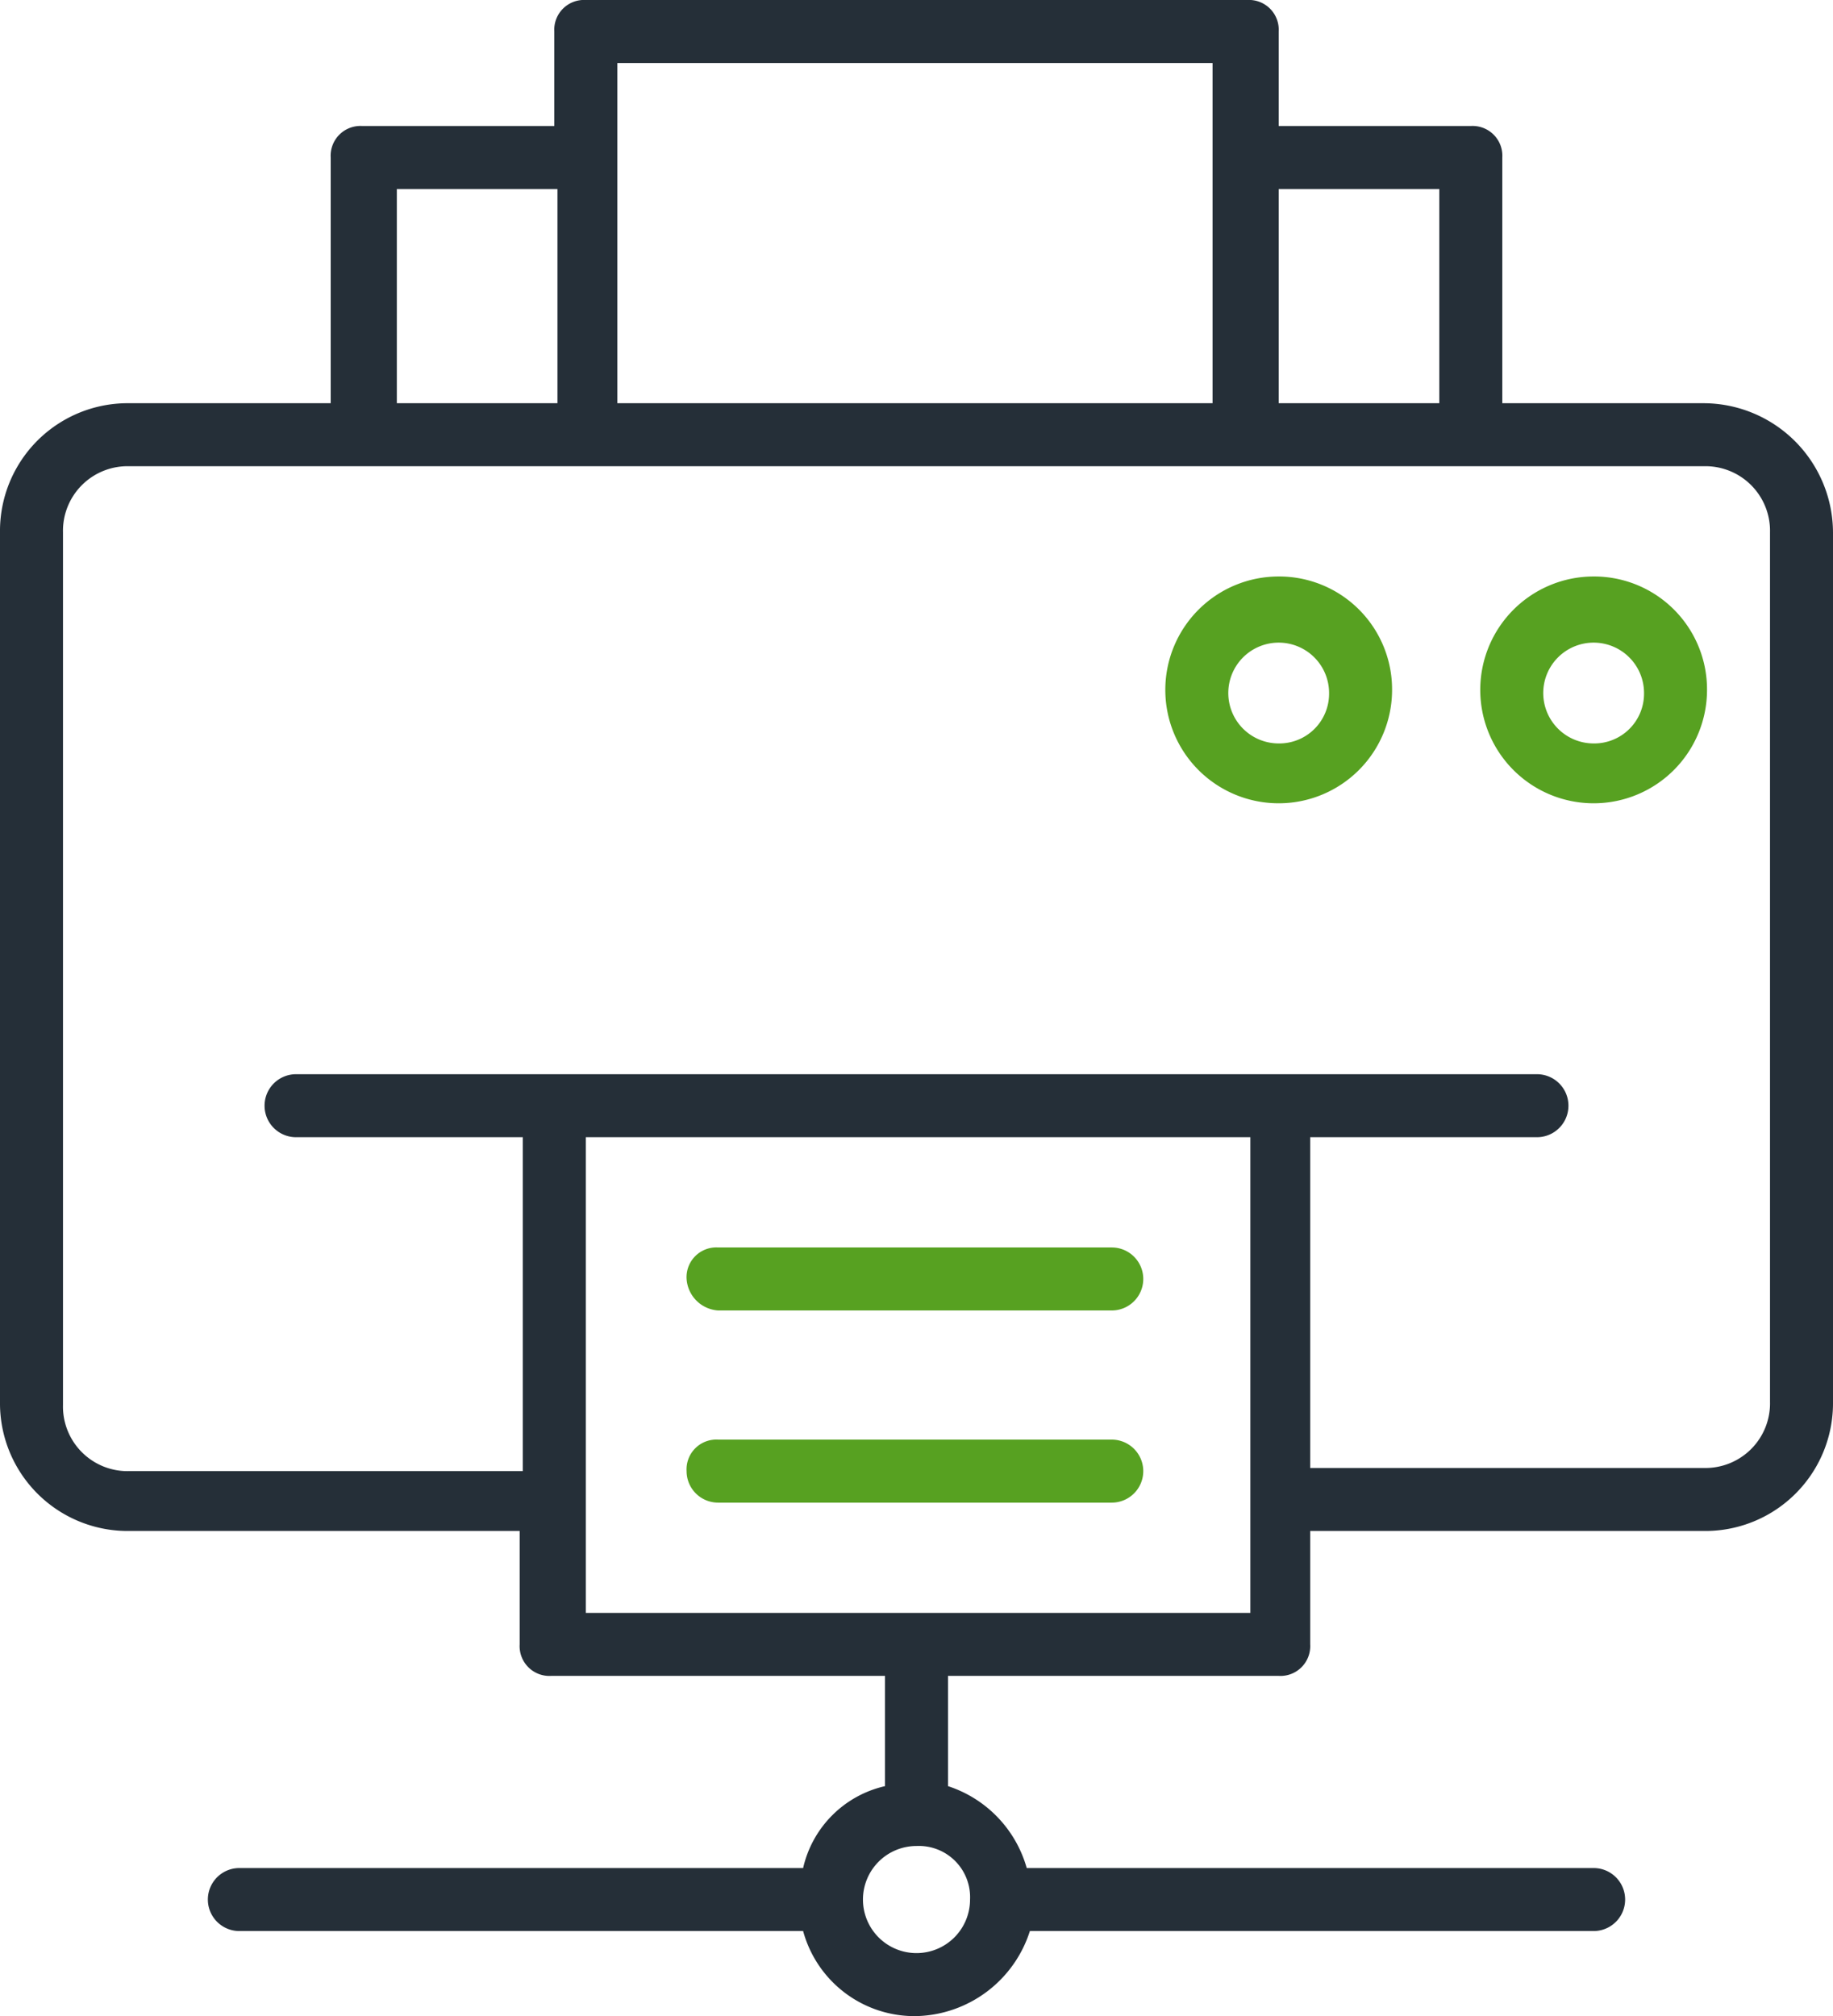 <svg xmlns="http://www.w3.org/2000/svg" width="58.2" height="64" viewBox="0 0 58.2 64">
  <g id="printer" transform="translate(-3.9 -1)">
    <g id="Raggruppa_2805" data-name="Raggruppa 2805">
      <path id="Tracciato_10349" data-name="Tracciato 10349" d="M58,13.8H51.6V6a.945.945,0,0,0-1-1H44.5V2a.945.945,0,0,0-1-1h-21a.945.945,0,0,0-1,1V5H15.4a.945.945,0,0,0-1,1v7.8H8a4.055,4.055,0,0,0-4.1,4.1V45.5A4.055,4.055,0,0,0,8,49.6H20.4v3.6a.945.945,0,0,0,1,1H32v3.5a3.452,3.452,0,0,0-2.6,2.6H11.5a1,1,0,0,0,0,2H29.4A3.662,3.662,0,0,0,33,65a3.875,3.875,0,0,0,3.6-2.7H54.5a1,1,0,0,0,0-2h-18A3.829,3.829,0,0,0,34,57.7V54.2H44.5a.945.945,0,0,0,1-1V49.6H58a4.055,4.055,0,0,0,4.1-4.1V17.9A4.118,4.118,0,0,0,58,13.8ZM44.5,7h5.1v6.8H44.5Zm-21-4H42.4V13.8H23.5V3Zm-7,4h5.1v6.8H16.5ZM34.7,61.3A1.7,1.7,0,1,1,33,59.6,1.626,1.626,0,0,1,34.7,61.3Zm8.8-9.1h-21V37.1H43.6V52.2Zm16.6-6.7A2.051,2.051,0,0,1,58,47.6H45.5V37.1h7.2a1,1,0,0,0,0-2H13.3a1,1,0,0,0,0,2h7.2V47.7H8a2.051,2.051,0,0,1-2.1-2.1V17.9A2.051,2.051,0,0,1,8,15.8H58a2.051,2.051,0,0,1,2.1,2.1Z" fill="#252f38"/>
    </g>
    <g id="Raggruppa_2806" data-name="Raggruppa 2806">
      <path id="Tracciato_10350" data-name="Tracciato 10350" d="M26.7,42.6H39.2a1,1,0,0,0,0-2H26.7a.945.945,0,0,0-1,1A1.075,1.075,0,0,0,26.7,42.6Z" fill="#57a121"/>
    </g>
    <g id="Raggruppa_2807" data-name="Raggruppa 2807">
      <path id="Tracciato_10351" data-name="Tracciato 10351" d="M26.7,48.7H39.2a1,1,0,0,0,0-2H26.7a.945.945,0,0,0-1,1A1,1,0,0,0,26.7,48.7Z" fill="#57a121"/>
    </g>
    <g id="Raggruppa_2808" data-name="Raggruppa 2808">
      <path id="Tracciato_10352" data-name="Tracciato 10352" d="M54.5,19.3a3.6,3.6,0,1,0,3.6,3.6A3.585,3.585,0,0,0,54.5,19.3Zm0,5.3A1.6,1.6,0,1,1,56.1,23,1.58,1.58,0,0,1,54.5,24.6Z" fill="#57a121"/>
    </g>
    <g id="Raggruppa_2809" data-name="Raggruppa 2809">
      <path id="Tracciato_10353" data-name="Tracciato 10353" d="M44.5,19.3a3.6,3.6,0,1,0,3.6,3.6A3.585,3.585,0,0,0,44.5,19.3Zm0,5.3A1.6,1.6,0,1,1,46.1,23,1.58,1.58,0,0,1,44.5,24.6Z" fill="#57a121"/>
    </g>
  </g>
</svg>
